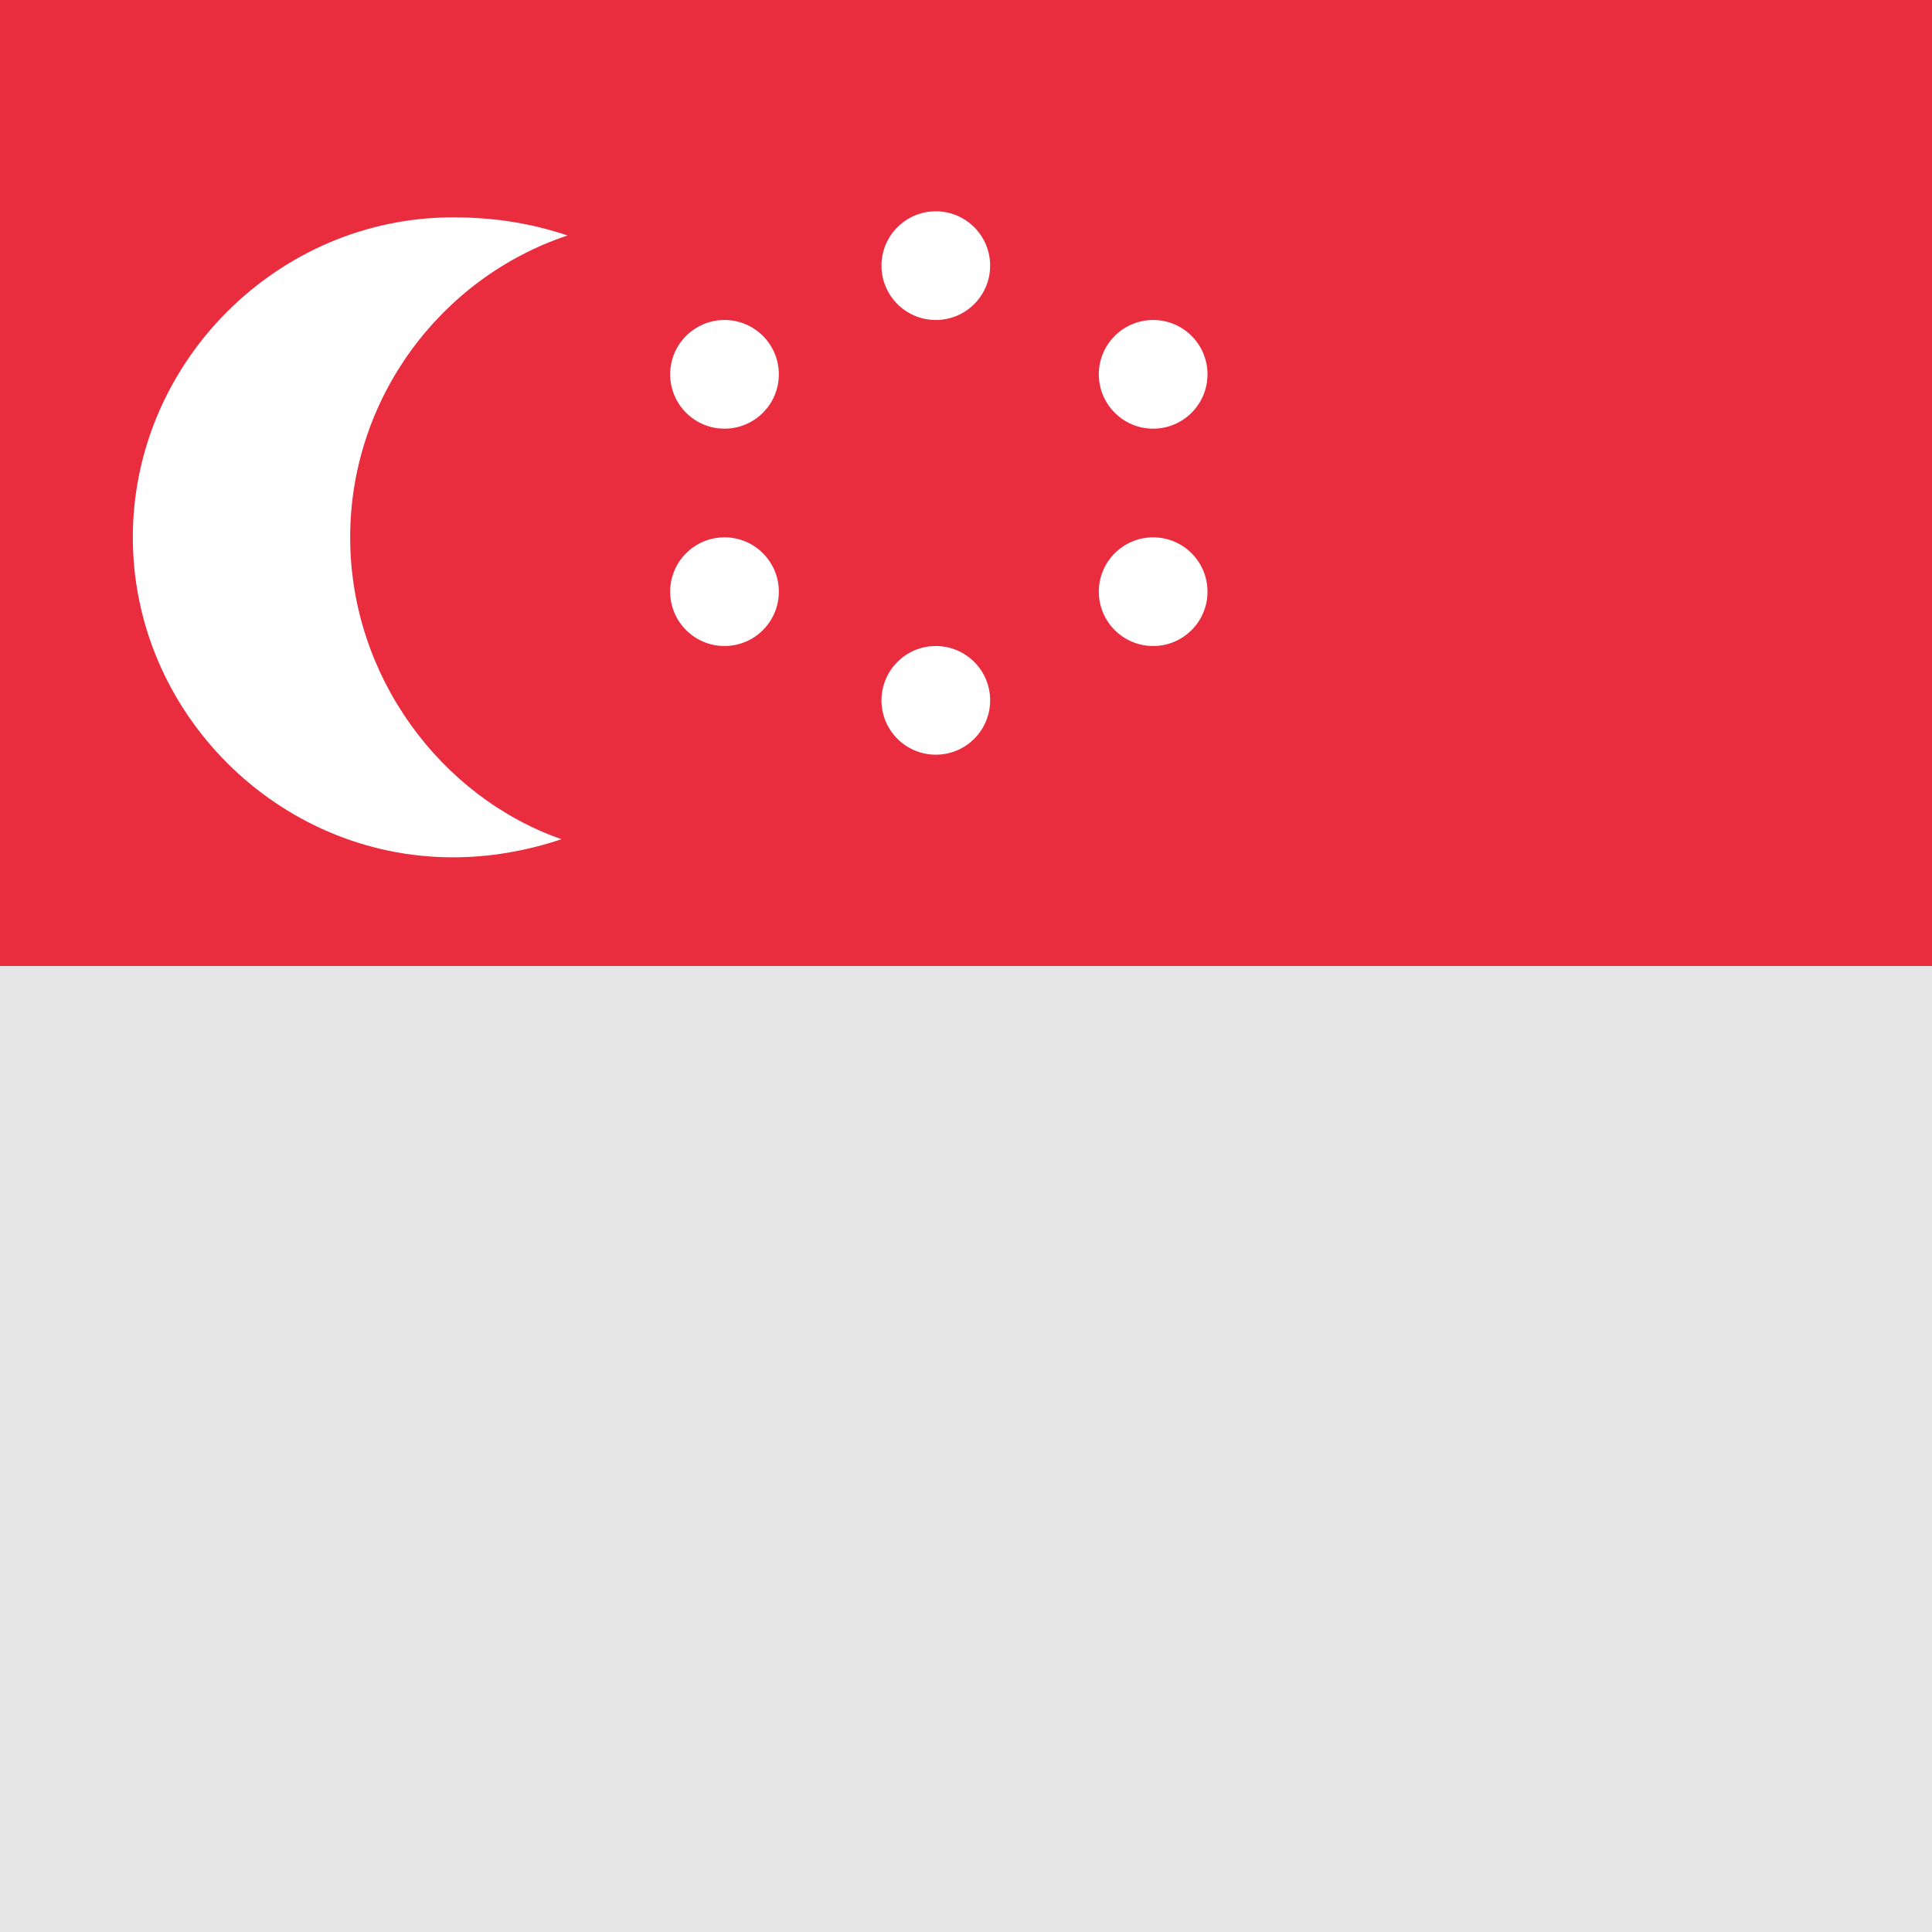 <?xml version="1.0" encoding="utf-8"?>
<!-- Generator: Adobe Illustrator 23.0.3, SVG Export Plug-In . SVG Version: 6.00 Build 0)  -->
<svg version="1.1" id="Lag_1" xmlns="http://www.w3.org/2000/svg" xmlns:xlink="http://www.w3.org/1999/xlink" x="0px" y="0px"
	 viewBox="0 0 32 32" style="enable-background:new 0 0 32 32;" xml:space="preserve">
<rect x="0" y="0" width="32" height="32" fill="#333333" stroke="none"/>
<style type="text/css">
	.st0{fill:#0F2E72;}
	.st1{fill:#FF0000;}
	.st2{fill:#FFFFFF;}
	.st3{fill:#E6E6E6;}
	.st4{fill:#00976E;}
	.st5{fill:#D72612;}
	.st6{fill:#FE0000;}
	.st7{fill-rule:evenodd;clip-rule:evenodd;fill:#FE0000;}
	.st8{fill:#3200D0;}
	.st9{fill:#F6CF00;}
	.st10{fill:#D82827;}
	.st11{fill:#FFFD38;}
	.st12{fill:#BA0831;}
	.st13{fill:#171796;}
	.st14{fill:#00070A;}
	.st15{fill:#0093DD;}
	.st16{fill:#EF2B2D;}
	.st17{fill:#003680;}
	.st18{fill:#DD153C;}
	.st19{fill:#F0F0F0;}
	.st20{fill:#EE0000;}
	.st21{fill:#0000FE;}
	.st22{fill:#DA1E05;}
	.st23{fill:#EA2C3F;}
	.st24{fill:#0A5189;}
	.st25{fill:#EFD358;}
	.st26{fill:#DDB954;}
	.st27{fill:#1A3A73;}
	.st28{fill:#BD1D27;}
	.st29{fill:#0E825D;}
	.st30{fill:#EA212D;}
	.st31{fill:#1D266B;}
	.st32{fill:#D7141A;}
	.st33{fill:#11457E;}
	.st34{fill:#E40A18;}
	.st35{fill:#B41F30;}
	.st36{fill:#00256A;}
	.st37{fill:#D32325;}
	.st38{fill:#008E46;}
</style>
<g>
	<path class="st3" d="M32,16v16H0V16H32z"/>
	<path class="st23" d="M32,16H0V0h32V16z"/>
	<path class="st2" d="M5.8,8.9c0-2.3,1.5-4.3,3.6-5C8.8,3.7,8.2,3.6,7.5,3.6c-2.9,0-5.3,2.4-5.3,5.3c0,2.9,2.4,5.3,5.3,5.3
		c0.6,0,1.2-0.1,1.8-0.3C7.3,13.2,5.8,11.2,5.8,8.9z"/>
	<circle class="st2" cx="15.5" cy="4.4" r="0.9"/>
	<circle class="st2" cx="15.5" cy="11.6" r="0.9"/>
	<ellipse class="st2" cx="12" cy="9.8" rx="0.9" ry="0.9"/>
	<ellipse class="st2" cx="19.1" cy="6.2" rx="0.9" ry="0.9"/>
	<ellipse class="st2" cx="19.1" cy="9.8" rx="0.9" ry="0.9"/>
	<ellipse class="st2" cx="12" cy="6.2" rx="0.9" ry="0.9"/>
</g>
</svg>
